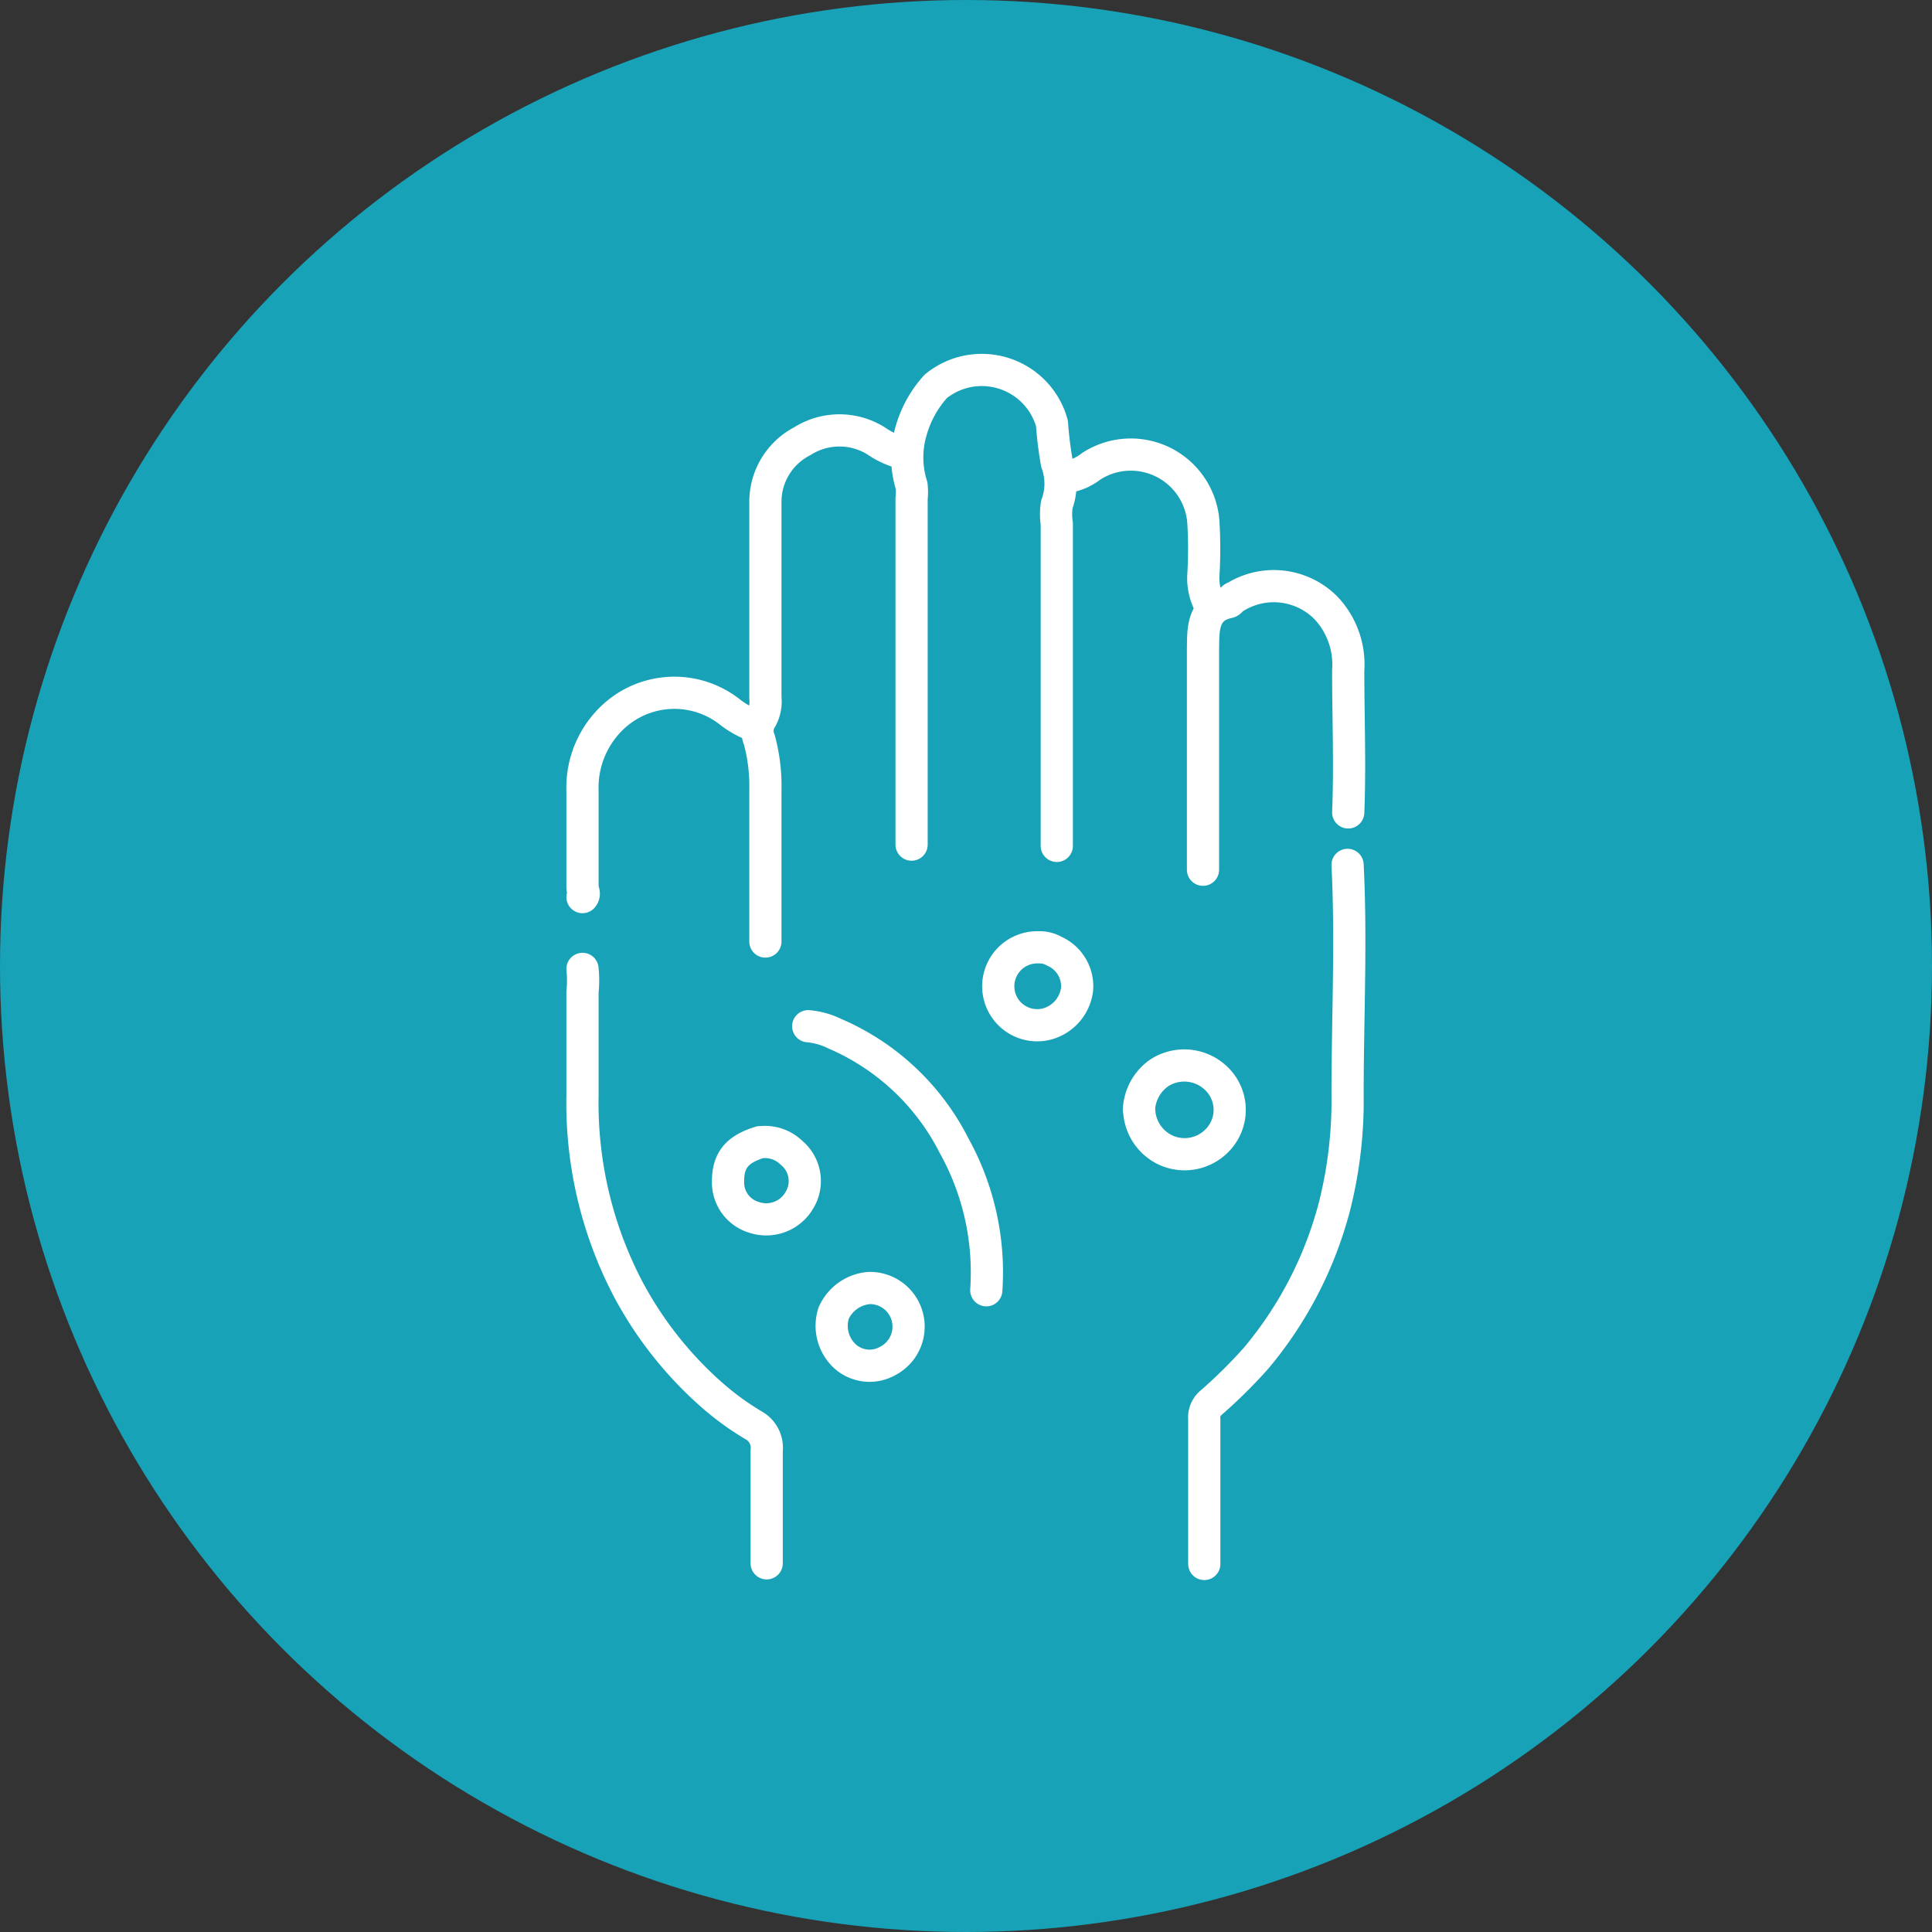 <svg id="Layer_1" data-name="Layer 1" xmlns="http://www.w3.org/2000/svg" viewBox="0 0 60 60"><rect x="0" y="0" width="60" height="60" fill="#333333" stroke="none"/><defs><style>.cls-1{fill:#17a2b8;}.cls-2{fill:none;stroke:#fff;stroke-linecap:round;stroke-linejoin:round;}</style></defs><circle class="cls-1" cx="30" cy="30" r="30"/><path class="cls-2" d="M41.85,26.86c.12,2.38,0,4.75,0,7.13a13.39,13.39,0,0,1-.4,3.45A12.06,12.06,0,0,1,39,42.19a15.64,15.64,0,0,1-1.42,1.4.59.59,0,0,0-.18.49v4.49"/><path class="cls-2" d="M18.09,30.09a3.37,3.37,0,0,1,0,.71c0,1.07,0,2.15,0,3.22a12.46,12.46,0,0,0,1.41,6,11.73,11.73,0,0,0,2.56,3.26,8.67,8.67,0,0,0,1.37,1,.8.8,0,0,1,.38.78c0,1.16,0,2.32,0,3.49"/><path class="cls-2" d="M32.82,26.27c0-.33,0-.67,0-1v-9a2,2,0,0,1,0-.6,1.88,1.88,0,0,0,0-1.3,11.62,11.62,0,0,1-.15-1.22A2.26,2.26,0,0,0,29.06,12a3.45,3.45,0,0,0-.75,1.33,2.91,2.91,0,0,0,0,1.75,1.9,1.9,0,0,1,0,.41V26.23"/><path class="cls-2" d="M28,14.06a2.52,2.52,0,0,1-.78-.36,2.15,2.15,0,0,0-2.3,0,2.12,2.12,0,0,0-1.15,1.89c0,2,0,4.05,0,6.08a1.1,1.1,0,0,1-.12.63.7.7,0,0,0-.07.67,5.47,5.47,0,0,1,.19,1.56c0,1.57,0,3.14,0,4.71"/><path class="cls-2" d="M23.5,22.56a2.79,2.79,0,0,1-.86-.47,2.79,2.79,0,0,0-3.55.13,3,3,0,0,0-1,2.34c0,1,0,2,0,3,0,.1.09.19,0,.3"/><path class="cls-2" d="M41.87,25.23c.06-1.47,0-2.94,0-4.41a2.56,2.56,0,0,0-.69-1.94,2.28,2.28,0,0,0-2.83-.33c-.07,0-.12.13-.19.15-.83.17-.79.86-.8,1.45,0,2.05,0,4.1,0,6.16,0,.23,0,.47,0,.7"/><path class="cls-2" d="M30.63,40.07a8.1,8.1,0,0,0-1-4.49,7.44,7.44,0,0,0-3.71-3.48,2.34,2.34,0,0,0-.82-.23"/><path class="cls-2" d="M35.38,34.51a1.43,1.43,0,0,0,.85,1.22,1.41,1.41,0,0,0,1.68-.44,1.35,1.35,0,0,0-.09-1.75A1.43,1.43,0,0,0,36,33.32a1.48,1.48,0,0,0-.63,1.15"/><path class="cls-2" d="M37.64,18.89a1.73,1.73,0,0,1-.27-1,13.75,13.75,0,0,0,0-1.7,2.26,2.26,0,0,0-3.48-1.71,1.63,1.63,0,0,1-.75.33"/><path class="cls-2" d="M32.22,29.42a1.21,1.21,0,1,0,.3,2.38,1.28,1.28,0,0,0,.93-1.08,1.19,1.19,0,0,0-.71-1.18.9.9,0,0,0-.48-.12"/><path class="cls-2" d="M27,40a1.32,1.32,0,0,0-1.11.78,1.29,1.29,0,0,0,.34,1.33,1.14,1.14,0,0,0,1.33.16A1.2,1.2,0,0,0,27,40"/><path class="cls-2" d="M23.61,35.47c-.72.22-1,.56-1,1.22a1.13,1.13,0,0,0,.82,1.12,1.19,1.19,0,0,0,1.41-.56,1.14,1.14,0,0,0-.26-1.45,1.18,1.18,0,0,0-.93-.33"/></svg>